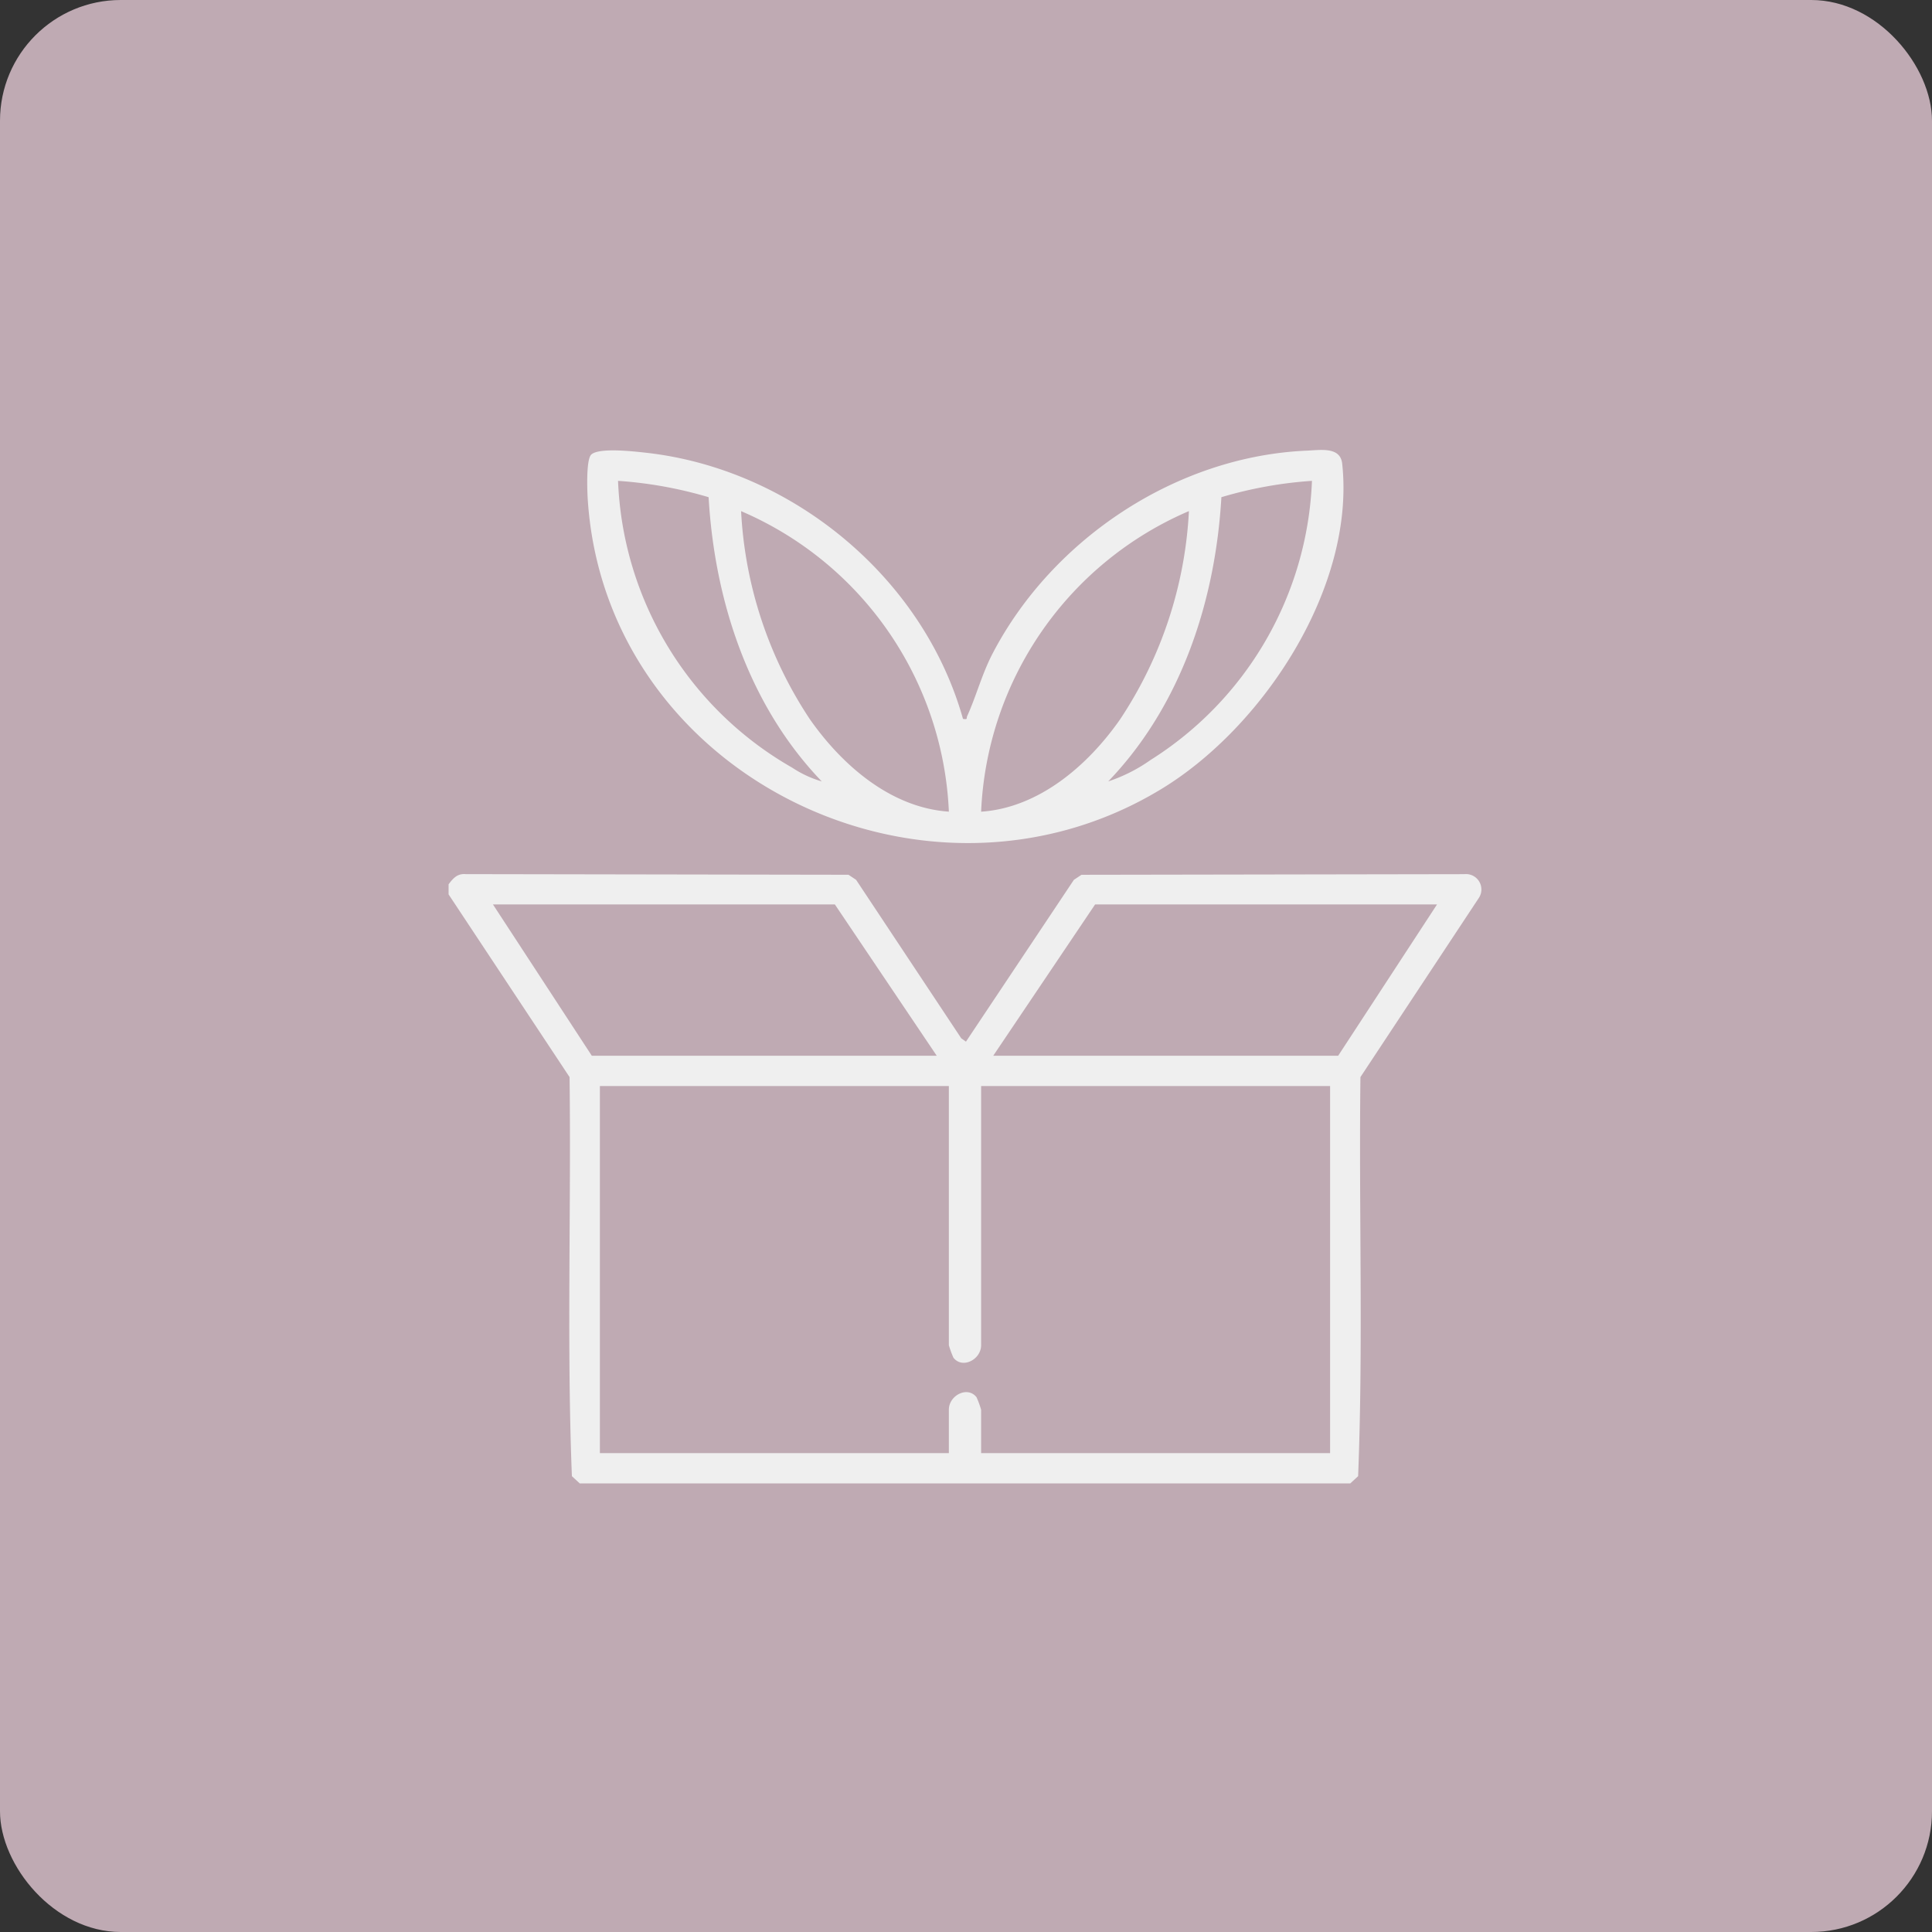 <svg xmlns="http://www.w3.org/2000/svg" xmlns:xlink="http://www.w3.org/1999/xlink" width="160" height="160" viewBox="0 0 160 160">
  <rect x="0" y="0" width="160" height="160" fill="#333333" stroke="none"/>
  <defs>
    <clipPath id="clip-path">
      <rect id="Rettangolo_34" data-name="Rettangolo 34" width="160" height="160" fill="none"/>
    </clipPath>
  </defs>
  <g id="Raggruppa_75" data-name="Raggruppa 75" transform="translate(-1580 -1645)">
    <rect id="Rettangolo_31" data-name="Rettangolo 31" width="160" height="160" rx="10" transform="translate(1580 1645)" fill="#bfaab3"/>
    <g id="Raggruppa_34" data-name="Raggruppa 34" transform="translate(1580 1645)">
      <g id="Raggruppa_33" data-name="Raggruppa 33" clip-path="url(#clip-path)">
        <path id="Tracciato_33" data-name="Tracciato 33" d="M46.438,91.331c.372-.494.723-.9,1.412-.843l31.707.053.628.418,8.71,13.127.39.276,8.937-13.4.628-.418,31.707-.053a1.276,1.276,0,0,1,1.168,2.021l-9.771,14.784c-.139,11.007.241,22.086-.192,33.051l-.651.6H57.3l-.65-.6c-.434-10.965-.054-22.044-.193-33.051L46.438,92.166Zm40.427,14.2L78.429,93H50.113l8.186,12.53ZM128.295,93H99.979l-8.436,12.53h28.566ZM87.868,108.037h-28.9v30.4h28.9v-3.592c0-1.184,1.541-1.989,2.29-1.039a7.734,7.734,0,0,1,.382,1.039v3.592h28.9v-30.4H90.54V129.5c0,1.185-1.541,1.989-2.29,1.04a7.784,7.784,0,0,1-.382-1.04Z" transform="translate(-9.288 -18.097)" fill="#efefef"/>
        <path id="Tracciato_34" data-name="Tracciato 34" d="M91.909,68.851c.428.066.259-.039.348-.235.766-1.686,1.214-3.479,2.127-5.223,4.954-9.468,15.229-16.3,26.007-16.758,1.14-.05,2.77-.338,2.922,1.081,1.1,10.211-6.536,21.819-14.986,26.948-19.509,11.838-45.974-1.1-47.491-23.94-.048-.722-.154-3.353.289-3.764.641-.594,3.494-.265,4.47-.158,12.116,1.322,23.019,10.318,26.314,22.05M70.842,50.491a34.4,34.4,0,0,0-7.5-1.353A28.635,28.635,0,0,0,77.763,72.889a8.894,8.894,0,0,0,2.45,1.139c-6.03-6.273-8.877-14.943-9.371-23.538m49.966-1.353a34.4,34.4,0,0,0-7.5,1.353c-.494,8.594-3.342,17.265-9.371,23.538a13.323,13.323,0,0,0,3.494-1.766,28.646,28.646,0,0,0,13.378-23.124m-30.069,27.4A28.422,28.422,0,0,0,73.532,51.645,34.291,34.291,0,0,0,79.242,68.9c2.665,3.794,6.69,7.306,11.5,7.633m19.878-24.891A28.419,28.419,0,0,0,93.41,76.536c4.791-.325,8.848-3.841,11.5-7.633a34.326,34.326,0,0,0,5.71-17.258" transform="translate(-12.158 -9.315)" fill="#efefef"/>
      </g>
    </g>
  </g>
</svg>
